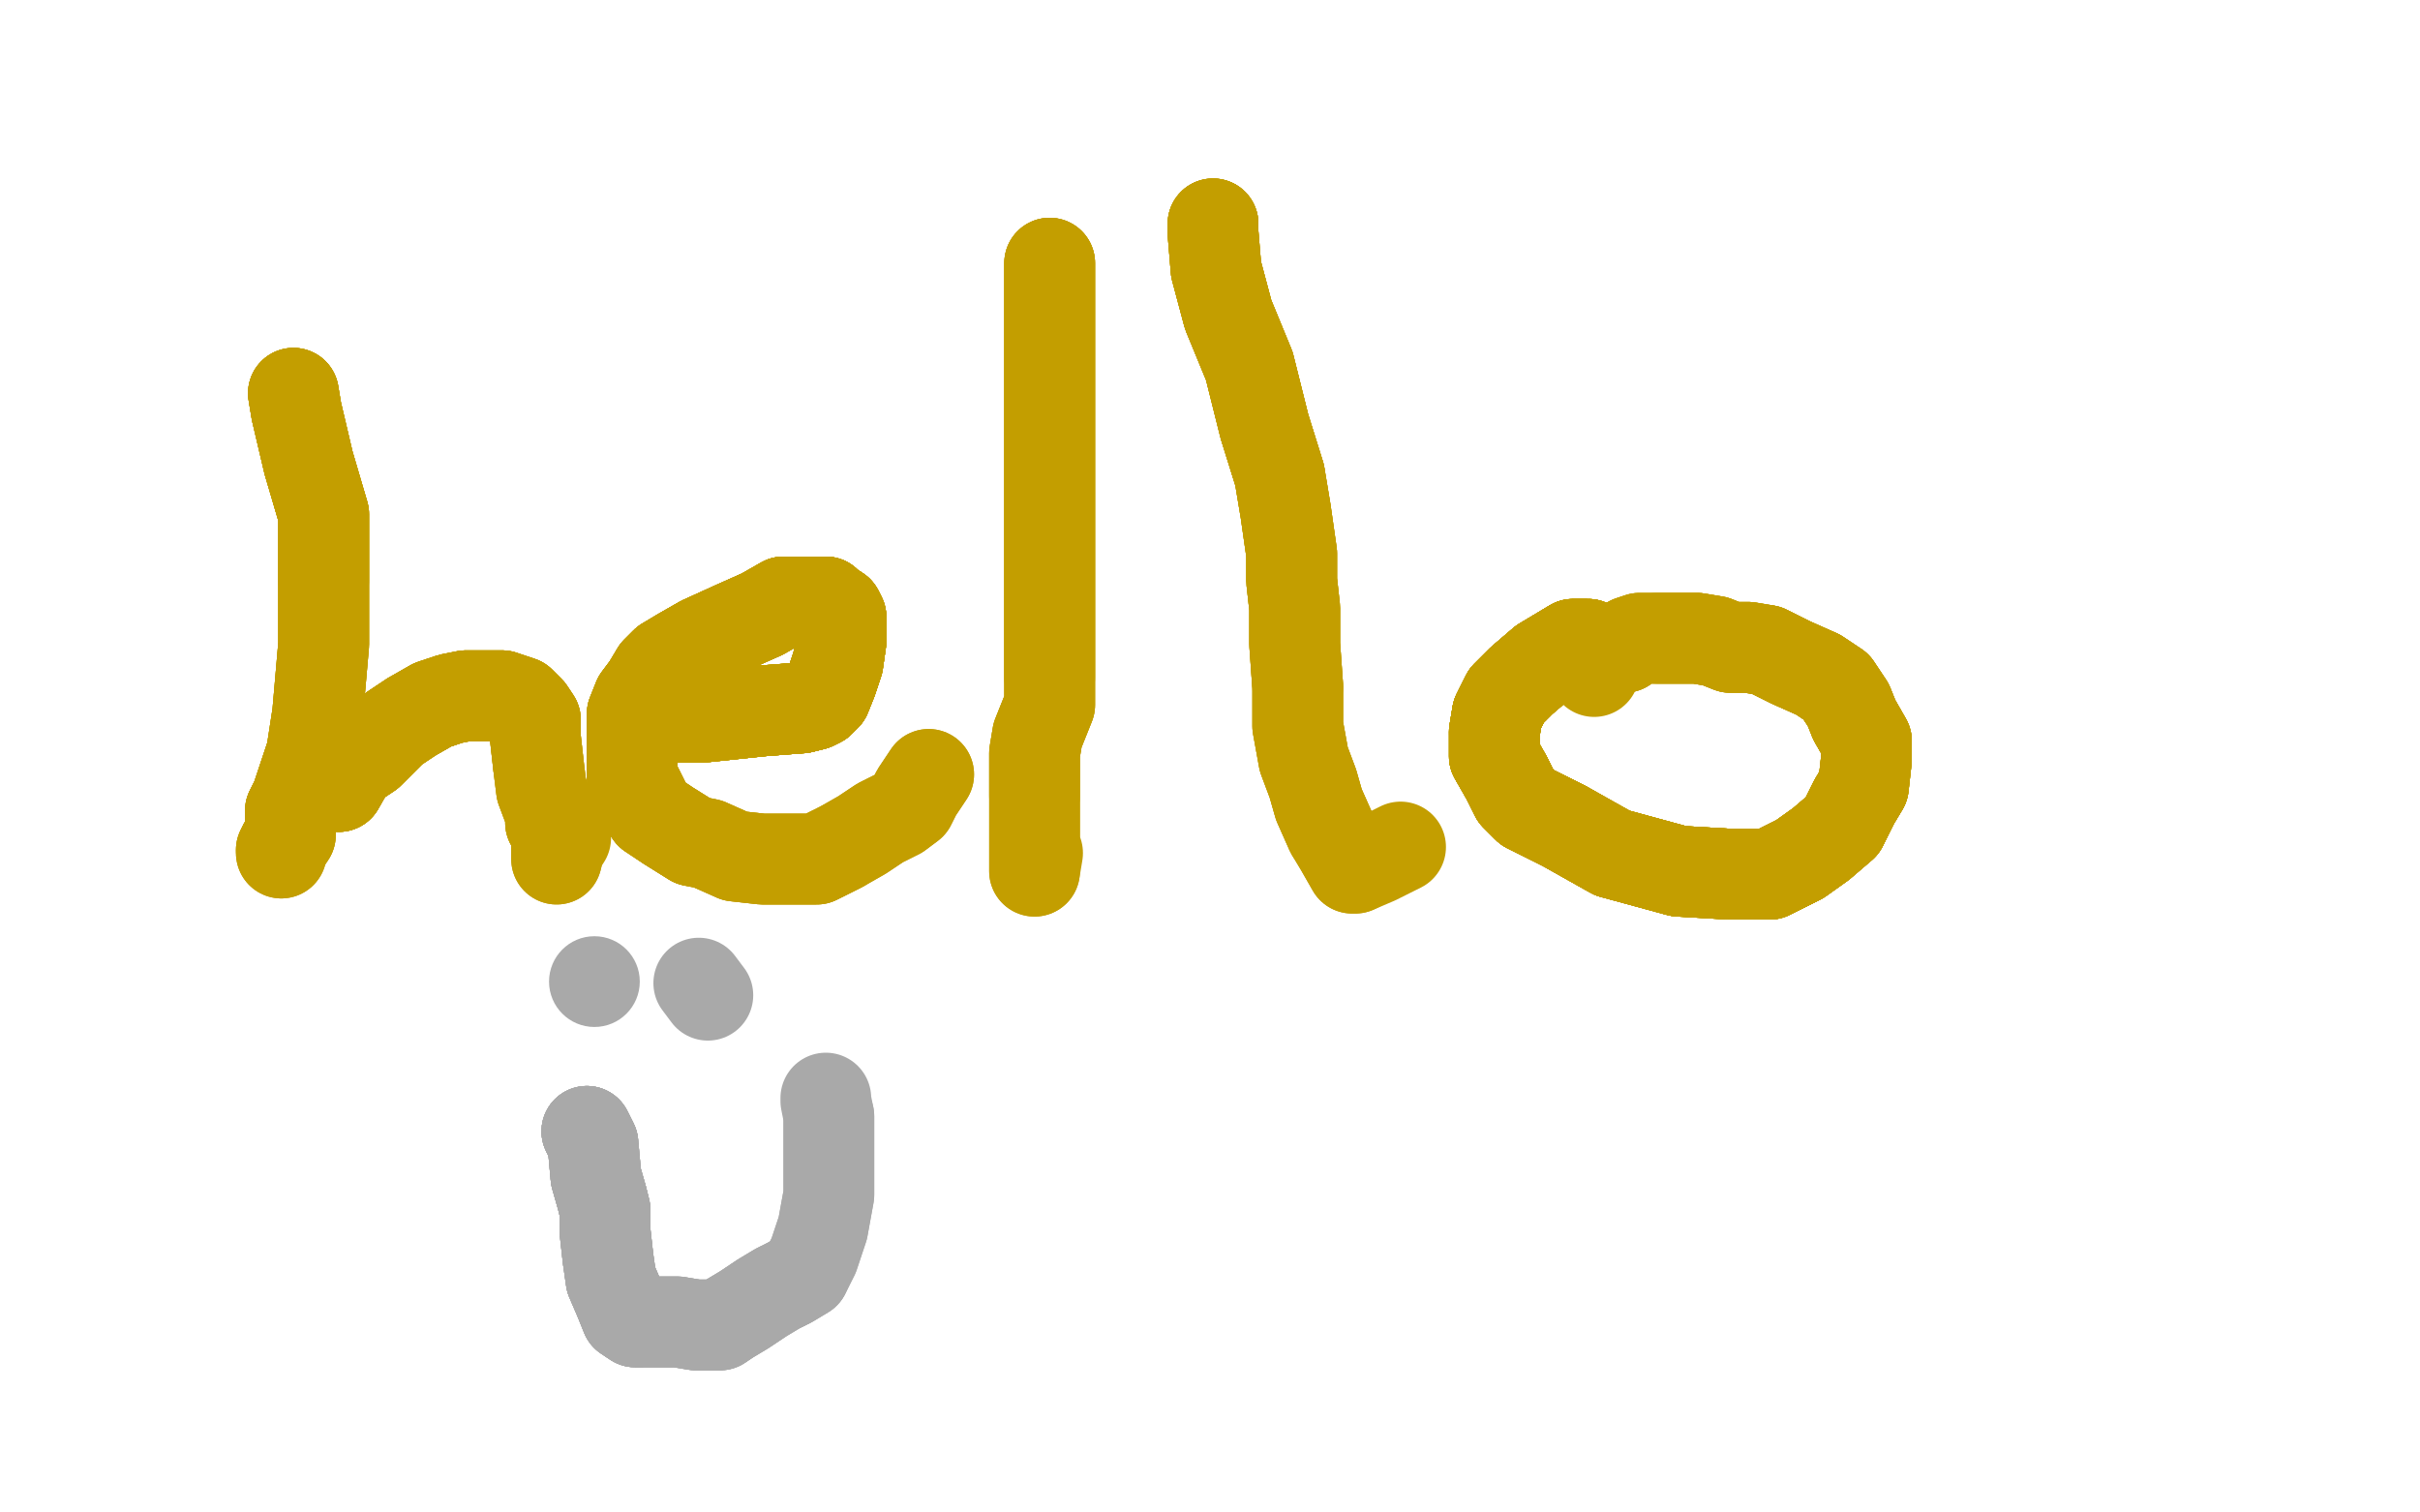<?xml version="1.0" standalone="no"?>
<!DOCTYPE svg PUBLIC "-//W3C//DTD SVG 1.1//EN"
"http://www.w3.org/Graphics/SVG/1.1/DTD/svg11.dtd">

<svg width="800" height="500" version="1.1" xmlns="http://www.w3.org/2000/svg" xmlns:xlink="http://www.w3.org/1999/xlink" style="stroke-antialiasing: false"><desc>This SVG has been created on https://colorillo.com/</desc><rect x='0' y='0' width='800' height='500' style='fill: rgb(255,255,255); stroke-width:0' /><polyline points="97,130 98,136 102,153 107,170 107,192" style="fill: none; stroke: #c39e00; stroke-width: 30; stroke-linejoin: round; stroke-linecap: round; stroke-antialiasing: false; stroke-antialias: 0; opacity: 1.0"/>
<polyline points="97,130 98,136 102,153 107,170 107,192 107,213 105,236 103,249 100,258 98,264 96,268 96,276 94,279 93,281" style="fill: none; stroke: #c39e00; stroke-width: 30; stroke-linejoin: round; stroke-linecap: round; stroke-antialiasing: false; stroke-antialias: 0; opacity: 1.0"/>
<polyline points="97,130 98,136 102,153 107,170 107,192 107,213 105,236 103,249 100,258 98,264 96,268" style="fill: none; stroke: #c39e00; stroke-width: 30; stroke-linejoin: round; stroke-linecap: round; stroke-antialiasing: false; stroke-antialias: 0; opacity: 1.0"/>
<polyline points="97,130 98,136 102,153 107,170 107,192 107,213 105,236 103,249 100,258 98,264 96,268 96,276 94,279 93,281 93,282" style="fill: none; stroke: #c39e00; stroke-width: 30; stroke-linejoin: round; stroke-linecap: round; stroke-antialiasing: false; stroke-antialias: 0; opacity: 1.0"/>
<polyline points="97,130 98,136 102,153 107,170 107,192 107,213 105,236 103,249 100,258 98,264 96,268 96,276 94,279 93,281 93,282" style="fill: none; stroke: #c39e00; stroke-width: 30; stroke-linejoin: round; stroke-linecap: round; stroke-antialiasing: false; stroke-antialias: 0; opacity: 1.0"/>
<polyline points="112,260 116,253 122,249 125,246 130,241 136,237" style="fill: none; stroke: #c39e00; stroke-width: 30; stroke-linejoin: round; stroke-linecap: round; stroke-antialiasing: false; stroke-antialias: 0; opacity: 1.0"/>
<polyline points="112,260 116,253 122,249 125,246 130,241 136,237 143,233 149,231 154,230 159,230 166,230" style="fill: none; stroke: #c39e00; stroke-width: 30; stroke-linejoin: round; stroke-linecap: round; stroke-antialiasing: false; stroke-antialias: 0; opacity: 1.0"/>
<polyline points="112,260 116,253 122,249 125,246 130,241 136,237 143,233 149,231 154,230 159,230 166,230 172,232 175,235 177,238 177,244 178,253" style="fill: none; stroke: #c39e00; stroke-width: 30; stroke-linejoin: round; stroke-linecap: round; stroke-antialiasing: false; stroke-antialias: 0; opacity: 1.0"/>
<polyline points="112,260 116,253 122,249 125,246 130,241 136,237 143,233 149,231 154,230 159,230 166,230 172,232 175,235 177,238 177,244 178,253 179,261 182,269 182,272 184,275 184,276 184,278" style="fill: none; stroke: #c39e00; stroke-width: 30; stroke-linejoin: round; stroke-linecap: round; stroke-antialiasing: false; stroke-antialias: 0; opacity: 1.0"/>
<polyline points="112,260 116,253 122,249 125,246 130,241 136,237 143,233 149,231 154,230 159,230 166,230 172,232 175,235 177,238 177,244 178,253 179,261 182,269 182,272 184,275 184,276 184,278 184,281 184,283 184,284 185,280" style="fill: none; stroke: #c39e00; stroke-width: 30; stroke-linejoin: round; stroke-linecap: round; stroke-antialiasing: false; stroke-antialias: 0; opacity: 1.0"/>
<polyline points="112,260 116,253 122,249 125,246 130,241 136,237 143,233 149,231 154,230 159,230 166,230 172,232 175,235 177,238 177,244 178,253 179,261 182,269 182,272 184,275 184,276 184,278 184,281 184,283 184,284 185,280 187,277" style="fill: none; stroke: #c39e00; stroke-width: 30; stroke-linejoin: round; stroke-linecap: round; stroke-antialiasing: false; stroke-antialias: 0; opacity: 1.0"/>
<polyline points="212,237 220,237 233,237 252,235 265,234 269,233 271,232" style="fill: none; stroke: #c39e00; stroke-width: 30; stroke-linejoin: round; stroke-linecap: round; stroke-antialiasing: false; stroke-antialias: 0; opacity: 1.0"/>
<polyline points="212,237 220,237 233,237 252,235 265,234 269,233 271,232 273,230 275,225 277,219 278,212 278,208 278,204" style="fill: none; stroke: #c39e00; stroke-width: 30; stroke-linejoin: round; stroke-linecap: round; stroke-antialiasing: false; stroke-antialias: 0; opacity: 1.0"/>
<polyline points="212,237 220,237 233,237 252,235 265,234 269,233 271,232 273,230 275,225 277,219 278,212 278,208 278,204 277,202 274,200 273,199 271,199 266,199 259,199" style="fill: none; stroke: #c39e00; stroke-width: 30; stroke-linejoin: round; stroke-linecap: round; stroke-antialiasing: false; stroke-antialias: 0; opacity: 1.0"/>
<polyline points="212,237 220,237 233,237 252,235 265,234 269,233 271,232 273,230 275,225 277,219 278,212 278,208 278,204 277,202 274,200 273,199 271,199 266,199 259,199 252,203 243,207 232,212 225,216 220,219 217,222" style="fill: none; stroke: #c39e00; stroke-width: 30; stroke-linejoin: round; stroke-linecap: round; stroke-antialiasing: false; stroke-antialias: 0; opacity: 1.0"/>
<polyline points="212,237 220,237 233,237 252,235 265,234 269,233 271,232 273,230 275,225 277,219 278,212 278,208 278,204 277,202 274,200 273,199 271,199 266,199 259,199 252,203 243,207 232,212 225,216 220,219 217,222 214,227 211,231 209,236 209,241 209,249" style="fill: none; stroke: #c39e00; stroke-width: 30; stroke-linejoin: round; stroke-linecap: round; stroke-antialiasing: false; stroke-antialias: 0; opacity: 1.0"/>
<polyline points="212,237 220,237 233,237 252,235 265,234 269,233 271,232 273,230 275,225 277,219 278,212 278,208 278,204 277,202 274,200 273,199 271,199 266,199 259,199 252,203 243,207 232,212 225,216 220,219 217,222 214,227 211,231 209,236 209,241 209,249 209,257 213,265 215,269 221,273 229,278" style="fill: none; stroke: #c39e00; stroke-width: 30; stroke-linejoin: round; stroke-linecap: round; stroke-antialiasing: false; stroke-antialias: 0; opacity: 1.0"/>
<polyline points="212,237 220,237 233,237 252,235 265,234 269,233 271,232 273,230 275,225 277,219 278,212 278,208 278,204 277,202 274,200 273,199 271,199 266,199 259,199 252,203 243,207 232,212 225,216 220,219 217,222 214,227 211,231 209,236 209,241 209,249 209,257 213,265 215,269 221,273 229,278 234,279 243,283 252,284 262,284 270,284 278,280" style="fill: none; stroke: #c39e00; stroke-width: 30; stroke-linejoin: round; stroke-linecap: round; stroke-antialiasing: false; stroke-antialias: 0; opacity: 1.0"/>
<polyline points="212,237 220,237 233,237 252,235 265,234 269,233 271,232 273,230 275,225 277,219 278,212 278,208 278,204 277,202 274,200 273,199 271,199 266,199 259,199 252,203 243,207 232,212 225,216 220,219 217,222 214,227 211,231 209,236 209,241 209,249 209,257 213,265 215,269 221,273 229,278 234,279 243,283 252,284 262,284 270,284 278,280 285,276 291,272 297,269 301,266 303,262 307,256" style="fill: none; stroke: #c39e00; stroke-width: 30; stroke-linejoin: round; stroke-linecap: round; stroke-antialiasing: false; stroke-antialias: 0; opacity: 1.0"/>
<polyline points="212,237 220,237 233,237 252,235 265,234 269,233 271,232 273,230 275,225 277,219 278,212 278,208 278,204 277,202 274,200 273,199 271,199 266,199 259,199 252,203 243,207 232,212 225,216 220,219 217,222 214,227 211,231 209,236 209,241 209,249 209,257 213,265 215,269 221,273 229,278 234,279 243,283 252,284 262,284 270,284 278,280 285,276 291,272 297,269 301,266 303,262 307,256" style="fill: none; stroke: #c39e00; stroke-width: 30; stroke-linejoin: round; stroke-linecap: round; stroke-antialiasing: false; stroke-antialias: 0; opacity: 1.0"/>
<polyline points="347,87 347,105 347,137 347,170 347,197 347,212 347,224" style="fill: none; stroke: #c39e00; stroke-width: 30; stroke-linejoin: round; stroke-linecap: round; stroke-antialiasing: false; stroke-antialias: 0; opacity: 1.0"/>
<polyline points="347,87 347,105 347,137 347,170 347,197 347,212 347,224 347,233 343,243 342,249 342,255 342,259 342,263" style="fill: none; stroke: #c39e00; stroke-width: 30; stroke-linejoin: round; stroke-linecap: round; stroke-antialiasing: false; stroke-antialias: 0; opacity: 1.0"/>
<polyline points="347,87 347,105 347,137 347,170 347,197 347,212 347,224 347,233 343,243 342,249 342,255 342,259 342,263 342,270 342,278 342,285 342,288" style="fill: none; stroke: #c39e00; stroke-width: 30; stroke-linejoin: round; stroke-linecap: round; stroke-antialiasing: false; stroke-antialias: 0; opacity: 1.0"/>
<polyline points="347,87 347,105 347,137 347,170 347,197 347,212 347,224 347,233 343,243 342,249 342,255 342,259 342,263 342,270 342,278 342,285 342,288 343,282" style="fill: none; stroke: #c39e00; stroke-width: 30; stroke-linejoin: round; stroke-linecap: round; stroke-antialiasing: false; stroke-antialias: 0; opacity: 1.0"/>
<polyline points="401,74 401,77 402,89 406,104 413,121 418,141 423,157" style="fill: none; stroke: #c39e00; stroke-width: 30; stroke-linejoin: round; stroke-linecap: round; stroke-antialiasing: false; stroke-antialias: 0; opacity: 1.0"/>
<polyline points="401,74 401,77 402,89 406,104 413,121 418,141 423,157 425,169 427,183 427,192 428,201 428,213 429,227" style="fill: none; stroke: #c39e00; stroke-width: 30; stroke-linejoin: round; stroke-linecap: round; stroke-antialiasing: false; stroke-antialias: 0; opacity: 1.0"/>
<polyline points="401,74 401,77 402,89 406,104 413,121 418,141 423,157 425,169 427,183 427,192 428,201 428,213 429,227 429,240 431,251 434,259 436,266 440,275" style="fill: none; stroke: #c39e00; stroke-width: 30; stroke-linejoin: round; stroke-linecap: round; stroke-antialiasing: false; stroke-antialias: 0; opacity: 1.0"/>
<polyline points="401,74 401,77 402,89 406,104 413,121 418,141 423,157 425,169 427,183 427,192 428,201 428,213 429,227 429,240 431,251 434,259 436,266 440,275 443,280 447,287 448,287" style="fill: none; stroke: #c39e00; stroke-width: 30; stroke-linejoin: round; stroke-linecap: round; stroke-antialiasing: false; stroke-antialias: 0; opacity: 1.0"/>
<polyline points="401,74 401,77 402,89 406,104 413,121 418,141 423,157 425,169 427,183 427,192 428,201 428,213 429,227 429,240 431,251 434,259 436,266 440,275 443,280 447,287 448,287 455,284 463,280" style="fill: none; stroke: #c39e00; stroke-width: 30; stroke-linejoin: round; stroke-linecap: round; stroke-antialiasing: false; stroke-antialias: 0; opacity: 1.0"/>
<polyline points="525,213 520,213 510,219 503,225 498,230 495,236 494,242" style="fill: none; stroke: #c39e00; stroke-width: 30; stroke-linejoin: round; stroke-linecap: round; stroke-antialiasing: false; stroke-antialias: 0; opacity: 1.0"/>
<polyline points="525,213 520,213 510,219 503,225 498,230 495,236 494,242 494,250 498,257 501,263 505,267 517,273" style="fill: none; stroke: #c39e00; stroke-width: 30; stroke-linejoin: round; stroke-linecap: round; stroke-antialiasing: false; stroke-antialias: 0; opacity: 1.0"/>
<polyline points="525,213 520,213 510,219 503,225 498,230 495,236 494,242 494,250 498,257 501,263 505,267 517,273 533,282 555,288 572,289 585,289 595,284 602,279 609,273" style="fill: none; stroke: #c39e00; stroke-width: 30; stroke-linejoin: round; stroke-linecap: round; stroke-antialiasing: false; stroke-antialias: 0; opacity: 1.0"/>
<polyline points="525,213 520,213 510,219 503,225 498,230 495,236 494,242 494,250 498,257 501,263 505,267 517,273 533,282 555,288 572,289 585,289 595,284 602,279 609,273 613,265 616,260 617,251 617,245 613,238" style="fill: none; stroke: #c39e00; stroke-width: 30; stroke-linejoin: round; stroke-linecap: round; stroke-antialiasing: false; stroke-antialias: 0; opacity: 1.0"/>
<polyline points="525,213 520,213 510,219 503,225 498,230 495,236 494,242 494,250 498,257 501,263 505,267 517,273 533,282 555,288 572,289 585,289 595,284 602,279 609,273 613,265 616,260 617,251 617,245 613,238 611,233 607,227 601,223 592,219 584,215" style="fill: none; stroke: #c39e00; stroke-width: 30; stroke-linejoin: round; stroke-linecap: round; stroke-antialiasing: false; stroke-antialias: 0; opacity: 1.0"/>
<polyline points="525,213 520,213 510,219 503,225 498,230 495,236 494,242 494,250 498,257 501,263 505,267 517,273 533,282 555,288 572,289 585,289 595,284 602,279 609,273 613,265 616,260 617,251 617,245 613,238 611,233 607,227 601,223 592,219 584,215 578,214 572,214 567,212 561,211 553,211 548,211" style="fill: none; stroke: #c39e00; stroke-width: 30; stroke-linejoin: round; stroke-linecap: round; stroke-antialiasing: false; stroke-antialias: 0; opacity: 1.0"/>
<polyline points="525,213 520,213 510,219 503,225 498,230 495,236 494,242 494,250 498,257 501,263 505,267 517,273 533,282 555,288 572,289 585,289 595,284 602,279 609,273 613,265 616,260 617,251 617,245 613,238 611,233 607,227 601,223 592,219 584,215 578,214 572,214 567,212 561,211 553,211 548,211 542,211 539,212 537,214 533,215 529,217" style="fill: none; stroke: #c39e00; stroke-width: 30; stroke-linejoin: round; stroke-linecap: round; stroke-antialiasing: false; stroke-antialias: 0; opacity: 1.0"/>
<polyline points="525,213 520,213 510,219 503,225 498,230 495,236 494,242 494,250 498,257 501,263 505,267 517,273 533,282 555,288 572,289 585,289 595,284 602,279 609,273 613,265 616,260 617,251 617,245 613,238 611,233 607,227 601,223 592,219 584,215 578,214 572,214 567,212 561,211 553,211 548,211 542,211 539,212 537,214 533,215 529,217 527,219" style="fill: none; stroke: #c39e00; stroke-width: 30; stroke-linejoin: round; stroke-linecap: round; stroke-antialiasing: false; stroke-antialias: 0; opacity: 1.0"/>
<polyline points="525,213 520,213 510,219 503,225 498,230 495,236 494,242 494,250 498,257 501,263 505,267 517,273 533,282 555,288 572,289 585,289 595,284 602,279 609,273 613,265 616,260 617,251 617,245 613,238 611,233 607,227 601,223 592,219 584,215 578,214 572,214 567,212 561,211 553,211 548,211 542,211 539,212 537,214 533,215 529,217 527,219 527,222" style="fill: none; stroke: #c39e00; stroke-width: 30; stroke-linejoin: round; stroke-linecap: round; stroke-antialiasing: false; stroke-antialias: 0; opacity: 1.0"/>
<polyline points="194,374 196,378 197,389 199,396 200,400 200,407 201,416" style="fill: none; stroke: #a9a9a9; stroke-width: 30; stroke-linejoin: round; stroke-linecap: round; stroke-antialiasing: false; stroke-antialias: 0; opacity: 1.0"/>
<polyline points="194,374 196,378 197,389 199,396 200,400 200,407 201,416 202,423 205,430 207,435 210,437 211,437" style="fill: none; stroke: #a9a9a9; stroke-width: 30; stroke-linejoin: round; stroke-linecap: round; stroke-antialiasing: false; stroke-antialias: 0; opacity: 1.0"/>
<polyline points="194,374 196,378 197,389 199,396 200,400 200,407 201,416 202,423 205,430 207,435 210,437 211,437 212,437 217,437 224,437 230,438 235,438 238,438" style="fill: none; stroke: #a9a9a9; stroke-width: 30; stroke-linejoin: round; stroke-linecap: round; stroke-antialiasing: false; stroke-antialias: 0; opacity: 1.0"/>
<polyline points="194,374 196,378 197,389 199,396 200,400 200,407 201,416 202,423 205,430 207,435 210,437 211,437 212,437 217,437 224,437 230,438 235,438 238,438 241,436 246,433 252,429 257,426 261,424 266,421" style="fill: none; stroke: #a9a9a9; stroke-width: 30; stroke-linejoin: round; stroke-linecap: round; stroke-antialiasing: false; stroke-antialias: 0; opacity: 1.0"/>
<polyline points="194,374 196,378 197,389 199,396 200,400 200,407 201,416 202,423 205,430 207,435 210,437 211,437 212,437 217,437 224,437 230,438 235,438 238,438 241,436 246,433 252,429 257,426 261,424 266,421 269,415 272,406 274,395 274,385 274,376 274,369" style="fill: none; stroke: #a9a9a9; stroke-width: 30; stroke-linejoin: round; stroke-linecap: round; stroke-antialiasing: false; stroke-antialias: 0; opacity: 1.0"/>
<polyline points="194,374 196,378 197,389 199,396 200,400 200,407 201,416 202,423 205,430 207,435 210,437 211,437 212,437 217,437 224,437 230,438 235,438 238,438 241,436 246,433 252,429 257,426 261,424 266,421 269,415 272,406 274,395 274,385 274,376 274,369 273,364 273,363" style="fill: none; stroke: #a9a9a9; stroke-width: 30; stroke-linejoin: round; stroke-linecap: round; stroke-antialiasing: false; stroke-antialias: 0; opacity: 1.0"/>
<circle cx="196.5" cy="324.5" r="15" style="fill: #a9a9a9; stroke-antialiasing: false; stroke-antialias: 0; opacity: 1.0"/>
<polyline points="231,325 234,329" style="fill: none; stroke: #a9a9a9; stroke-width: 30; stroke-linejoin: round; stroke-linecap: round; stroke-antialiasing: false; stroke-antialias: 0; opacity: 1.0"/>
</svg>
